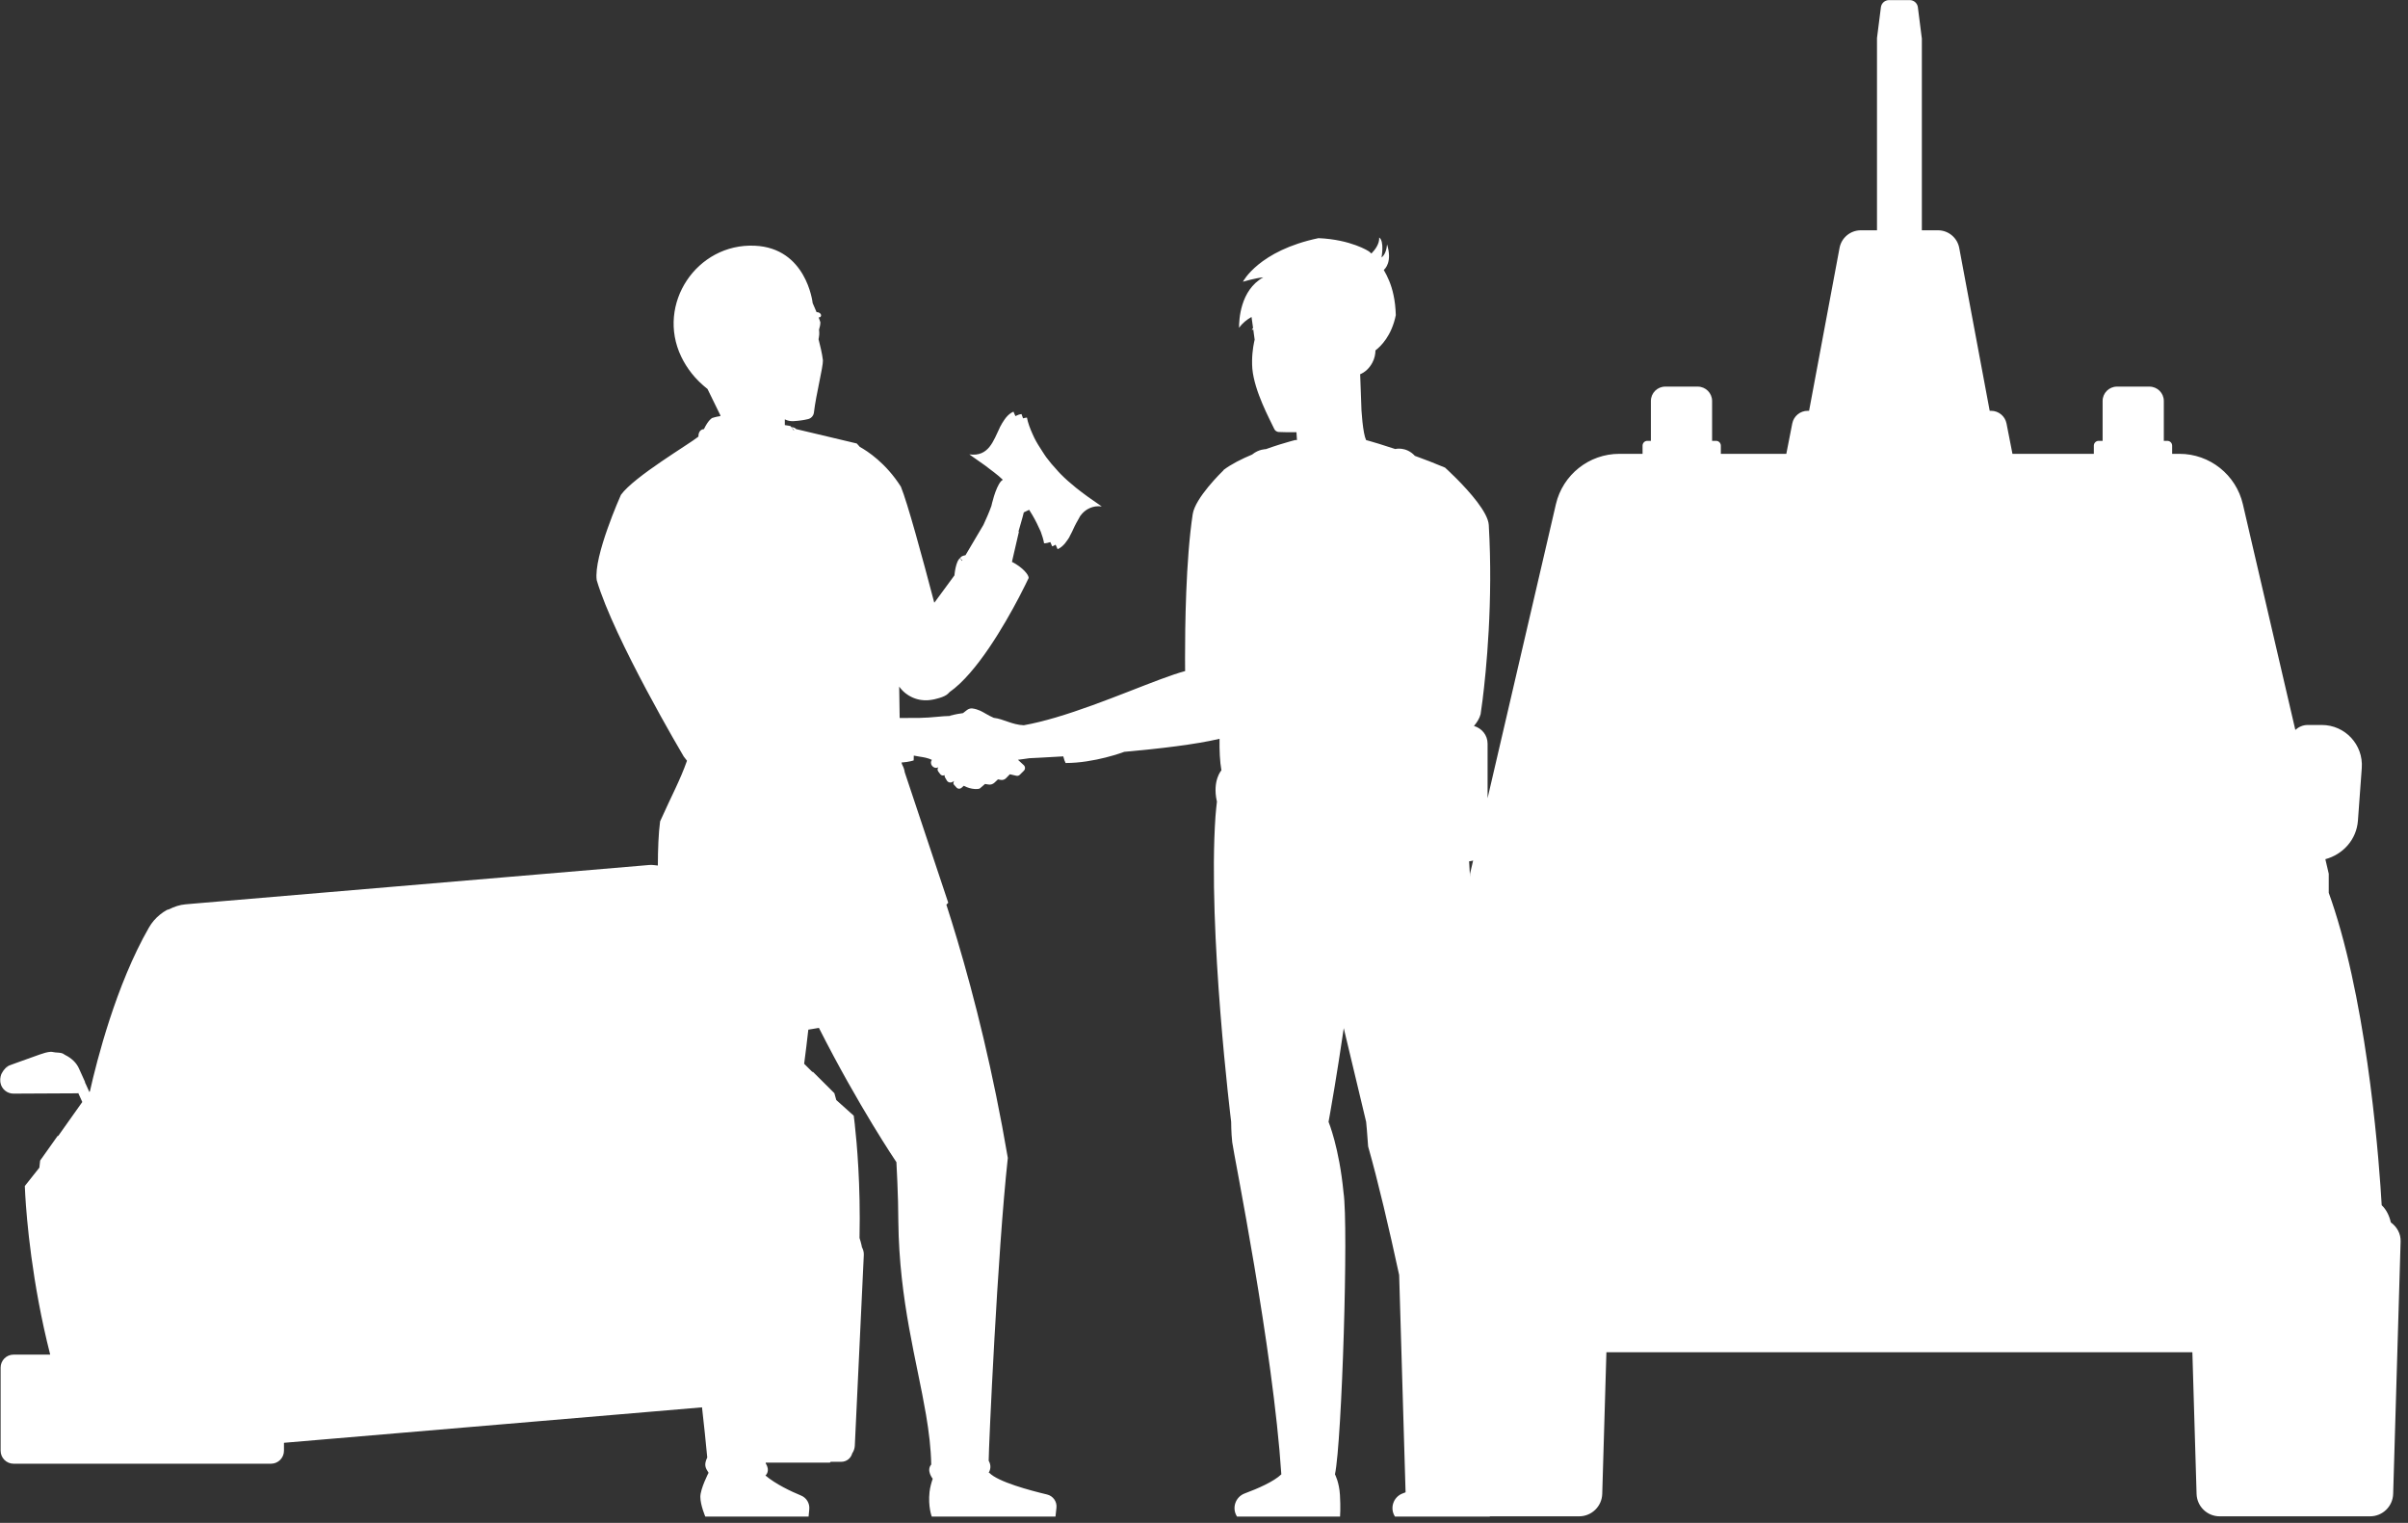 <?xml version="1.0" encoding="UTF-8" standalone="no"?>
<!DOCTYPE svg PUBLIC "-//W3C//DTD SVG 1.1//EN" "http://www.w3.org/Graphics/SVG/1.1/DTD/svg11.dtd">
<svg xmlns="http://www.w3.org/2000/svg" xmlns:xlink="http://www.w3.org/1999/xlink" xmlns:serif="http://www.serif.com/" width="272px" height="172px" version="1.1" xml:space="preserve" style="fill-rule:evenodd;clip-rule:evenodd;stroke-linejoin:round;stroke-miterlimit:2;">
    <rect width="100%" height="100%" fill="#333333" stroke="none"/>
    <g transform="matrix(1,0,0,1,-312.21,-150.696)">
        <g transform="matrix(4.167,0,0,4.167,0,0)">
            <path d="M137.145,55.948L135.954,50.826L135.723,49.83C135.537,49.031 134.824,48.465 134.004,48.465L133.806,48.465L133.806,48.243C133.806,48.171 133.747,48.113 133.675,48.113L133.58,48.113L133.58,47.032C133.58,46.817 133.405,46.643 133.19,46.643L132.31,46.643C132.095,46.643 131.921,46.817 131.921,47.032L131.921,48.113L131.814,48.113C131.742,48.113 131.683,48.171 131.683,48.243L131.683,48.465L129.477,48.465L129.316,47.643C129.277,47.443 129.102,47.299 128.899,47.299L128.86,47.299L128.037,42.899C127.991,42.615 127.746,42.406 127.458,42.406L127.021,42.406L127.021,37.195L127.019,37.195L126.913,36.36C126.899,36.25 126.805,36.167 126.693,36.167L126.131,36.167C126.019,36.167 125.925,36.25 125.911,36.36L125.805,37.195L125.805,42.406L125.366,42.406C125.079,42.406 124.833,42.615 124.787,42.899L123.964,47.299L123.925,47.299C123.722,47.299 123.547,47.443 123.508,47.643L123.347,48.465L121.572,48.465L121.572,48.243C121.572,48.171 121.514,48.113 121.442,48.113L121.335,48.113L121.335,47.032C121.335,46.817 121.16,46.643 120.945,46.643L120.065,46.643C119.85,46.643 119.676,46.817 119.676,47.032L119.676,48.113L119.58,48.113C119.508,48.113 119.45,48.171 119.45,48.243L119.45,48.465L118.82,48.465C118,48.465 117.287,49.031 117.101,49.83L116.87,50.826L115.249,57.799L115.249,56.32C115.249,56.089 115.091,55.902 114.88,55.841C114.959,55.747 115.028,55.643 115.06,55.522C115.06,55.522 115.081,55.387 115.112,55.144C115.21,54.363 115.403,52.467 115.281,50.391C115.271,50.223 115.141,49.998 114.971,49.773C114.62,49.308 114.095,48.838 114.095,48.838C113.809,48.717 113.533,48.612 113.274,48.518C113.274,48.518 113.275,48.517 113.276,48.517C113.036,48.26 112.748,48.334 112.748,48.334L112.747,48.335C112.58,48.28 112.426,48.23 112.306,48.194C112.087,48.127 111.956,48.092 111.956,48.092C111.913,48.002 111.882,47.825 111.857,47.597C111.854,47.568 111.851,47.539 111.849,47.509C111.842,47.44 111.836,47.368 111.831,47.293L111.795,46.307C111.92,46.257 112.044,46.15 112.127,45.991C112.186,45.88 112.208,45.766 112.21,45.661C112.358,45.548 112.646,45.267 112.761,44.707C112.756,44.506 112.734,44.324 112.699,44.161C112.638,43.871 112.538,43.659 112.435,43.481C112.474,43.448 112.67,43.259 112.524,42.788C112.503,43.069 112.374,43.141 112.374,43.141C112.374,43.141 112.457,42.705 112.311,42.601C112.32,42.773 112.203,42.929 112.1,43.036C112.063,43.002 112.032,42.977 112.032,42.977C112.032,42.977 111.551,42.657 110.665,42.619C109.044,42.958 108.617,43.8 108.617,43.8C108.617,43.8 108.955,43.7 109.169,43.681C108.538,44.032 108.512,44.844 108.512,45.049C108.601,44.923 108.72,44.829 108.85,44.755C108.866,44.87 108.88,44.969 108.892,45.054C108.88,45.073 108.856,45.092 108.861,45.107C108.876,45.102 108.884,45.101 108.898,45.096C108.903,45.135 108.908,45.171 108.912,45.202L108.912,45.203C108.927,45.31 108.935,45.369 108.935,45.369L108.935,45.371C108.934,45.374 108.932,45.381 108.93,45.392C108.927,45.405 108.922,45.424 108.918,45.448C108.891,45.577 108.848,45.852 108.872,46.157C108.929,46.775 109.341,47.522 109.467,47.792C109.489,47.84 109.536,47.87 109.588,47.873C109.706,47.877 109.921,47.884 110.068,47.879L110.082,48.092L110.03,48.092C110.03,48.092 109.859,48.135 109.61,48.213C109.499,48.248 109.373,48.29 109.239,48.338C109.239,48.338 109.047,48.337 108.872,48.48L108.872,48.482C108.585,48.602 108.301,48.743 108.091,48.903C108.091,48.903 108.09,48.91 108.09,48.911C108.042,48.958 107.323,49.658 107.256,50.099C107.067,51.338 107.047,53.183 107.048,54.007C107.048,54.084 107.049,54.149 107.049,54.207L107.049,54.251C107.05,54.278 107.05,54.306 107.05,54.327L107.05,54.353C106.308,54.552 104.853,55.225 103.539,55.612C103.539,55.612 103.547,55.666 103.562,55.749C103.547,55.666 103.539,55.612 103.539,55.612C103.242,55.699 102.952,55.772 102.679,55.821L102.682,55.84L102.679,55.822C102.353,55.808 102.13,55.651 101.862,55.62C101.705,55.553 101.595,55.472 101.494,55.427C101.429,55.399 101.363,55.376 101.282,55.366C101.257,55.363 101.233,55.365 101.21,55.372C101.181,55.38 101.154,55.394 101.13,55.414C101.089,55.446 101.06,55.468 101.028,55.493C100.826,55.519 100.674,55.563 100.674,55.563L100.684,55.569C100.455,55.571 100.207,55.616 99.842,55.623C99.802,55.624 99.76,55.624 99.717,55.623C99.576,55.625 99.445,55.625 99.312,55.625C99.309,55.37 99.304,55.088 99.299,54.772C99.301,54.776 99.303,54.779 99.305,54.782C99.309,54.787 99.314,54.793 99.318,54.798C99.321,54.802 99.324,54.806 99.327,54.81C99.327,54.811 99.328,54.812 99.329,54.812L99.329,54.813C99.333,54.818 99.338,54.823 99.342,54.828C99.344,54.832 99.347,54.835 99.35,54.838C99.357,54.847 99.365,54.856 99.373,54.864C99.375,54.866 99.377,54.867 99.378,54.869C99.385,54.876 99.392,54.883 99.398,54.89C99.402,54.893 99.405,54.896 99.408,54.899C99.413,54.904 99.419,54.909 99.425,54.915C99.428,54.918 99.432,54.921 99.435,54.924C99.441,54.929 99.446,54.934 99.452,54.938C99.456,54.941 99.459,54.944 99.463,54.948C99.469,54.952 99.475,54.956 99.48,54.961C99.484,54.964 99.488,54.967 99.492,54.97C99.498,54.974 99.504,54.978 99.51,54.982C99.513,54.985 99.517,54.988 99.522,54.991C99.523,54.992 99.525,54.993 99.527,54.994C99.528,54.995 99.528,54.995 99.529,54.996C99.533,54.998 99.536,55.001 99.54,55.003C99.544,55.005 99.548,55.008 99.552,55.011C99.558,55.015 99.565,55.019 99.572,55.023C99.576,55.025 99.579,55.027 99.583,55.029C99.591,55.034 99.599,55.038 99.607,55.042C99.61,55.044 99.612,55.045 99.615,55.046C99.626,55.052 99.636,55.057 99.647,55.062C99.65,55.064 99.654,55.065 99.657,55.067C99.665,55.07 99.673,55.074 99.681,55.077C99.685,55.079 99.69,55.081 99.695,55.083C99.701,55.085 99.708,55.088 99.714,55.09C99.719,55.092 99.725,55.094 99.73,55.096C99.736,55.098 99.742,55.1 99.748,55.102C99.754,55.104 99.76,55.106 99.766,55.107C99.769,55.108 99.771,55.109 99.774,55.11C99.775,55.11 99.776,55.11 99.777,55.111C99.779,55.111 99.781,55.112 99.783,55.112C99.789,55.114 99.796,55.116 99.802,55.118C99.807,55.119 99.812,55.12 99.818,55.121C99.825,55.123 99.831,55.125 99.838,55.126C99.843,55.127 99.848,55.128 99.852,55.129C99.86,55.13 99.868,55.132 99.875,55.133C99.879,55.134 99.882,55.134 99.886,55.135C99.941,55.143 99.997,55.147 100.055,55.145C100.099,55.143 100.144,55.138 100.189,55.13C100.227,55.125 100.265,55.116 100.304,55.105C100.416,55.078 100.516,55.043 100.584,54.997C100.607,54.981 100.635,54.956 100.667,54.921C101.4,54.408 102.158,53.095 102.545,52.357C102.681,52.097 102.771,51.909 102.798,51.852C102.803,51.847 102.805,51.841 102.807,51.834C102.822,51.753 102.649,51.542 102.356,51.393L102.369,51.335L102.545,50.573C102.54,50.574 102.537,50.573 102.532,50.574C102.579,50.398 102.634,50.233 102.677,50.052C102.677,50.052 102.742,50.023 102.822,49.982C102.829,49.993 102.834,50.003 102.841,50.013C102.936,50.161 103.017,50.312 103.085,50.464C103.101,50.5 103.122,50.537 103.136,50.573C103.177,50.682 103.209,50.789 103.227,50.89C103.291,50.889 103.345,50.874 103.396,50.857C103.409,50.895 103.435,50.936 103.446,50.973C103.481,50.964 103.508,50.944 103.539,50.928C103.554,50.968 103.58,51.01 103.593,51.049C103.673,51.016 103.736,50.959 103.792,50.894C103.808,50.875 103.822,50.854 103.837,50.833C103.859,50.802 103.883,50.773 103.902,50.738L103.902,50.741C103.91,50.728 103.915,50.712 103.922,50.699C103.929,50.685 103.936,50.672 103.943,50.658C103.957,50.63 103.972,50.604 103.986,50.575C104.008,50.527 104.031,50.479 104.053,50.431C104.082,50.368 104.117,50.312 104.149,50.253C104.172,50.212 104.194,50.169 104.221,50.132C104.271,50.064 104.332,50.01 104.403,49.967C104.424,49.954 104.447,49.943 104.471,49.933C104.559,49.896 104.658,49.874 104.79,49.891C104.519,49.708 104.293,49.545 104.091,49.384C103.938,49.261 103.798,49.137 103.67,49.007C103.649,48.986 103.63,48.964 103.609,48.942C103.598,48.931 103.588,48.917 103.577,48.905C103.473,48.794 103.375,48.679 103.285,48.557C103.247,48.505 103.214,48.451 103.179,48.397C103.101,48.279 103.026,48.16 102.965,48.038C102.948,48.004 102.933,47.97 102.918,47.937C102.847,47.78 102.788,47.624 102.762,47.482C102.722,47.483 102.692,47.496 102.657,47.503C102.646,47.464 102.625,47.425 102.615,47.387C102.552,47.395 102.5,47.416 102.45,47.442C102.435,47.402 102.41,47.361 102.397,47.322C102.315,47.356 102.252,47.414 102.196,47.48C102.18,47.499 102.165,47.521 102.15,47.542C102.112,47.597 102.075,47.655 102.043,47.719C102.039,47.729 102.032,47.737 102.027,47.746C102.028,47.747 102.028,47.748 102.029,47.748C101.851,48.114 101.727,48.551 101.2,48.48C101.36,48.59 101.503,48.69 101.635,48.786C101.668,48.81 101.696,48.833 101.727,48.857C101.818,48.925 101.906,48.992 101.987,49.059C102.03,49.095 102.068,49.132 102.109,49.168C102.093,49.181 102.073,49.193 102.06,49.207C101.903,49.385 101.799,49.876 101.799,49.876C101.736,50.054 101.66,50.222 101.583,50.39L101.097,51.212C101.021,51.228 100.966,51.25 100.96,51.284C100.828,51.36 100.797,51.759 100.797,51.759L100.284,52.457C100.272,52.472 100.261,52.485 100.25,52.5C99.919,51.24 99.524,49.79 99.345,49.355C98.937,48.712 98.434,48.388 98.231,48.276C98.203,48.245 98.177,48.212 98.148,48.184C97.829,48.108 96.837,47.872 96.505,47.794C96.457,47.738 96.378,47.743 96.378,47.743C96.381,47.747 96.409,47.776 96.456,47.828L96.434,47.823C96.393,47.76 96.358,47.719 96.355,47.714L96.355,47.715L96.354,47.714C96.354,47.714 96.289,47.695 96.199,47.686L96.199,47.53C96.201,47.531 96.203,47.532 96.205,47.533C96.273,47.567 96.35,47.583 96.427,47.579C96.434,47.579 96.441,47.579 96.448,47.578C96.576,47.57 96.723,47.551 96.835,47.522C96.918,47.5 96.978,47.429 96.988,47.344C97.042,46.871 97.238,46.11 97.232,45.931C97.212,45.752 97.151,45.505 97.113,45.358C97.113,45.358 97.127,45.297 97.131,45.239C97.136,45.171 97.126,45.104 97.126,45.104L97.125,45.104C97.146,45.038 97.164,44.958 97.162,44.896C97.154,44.867 97.135,44.816 97.116,44.767C97.132,44.762 97.152,44.767 97.164,44.754C97.184,44.731 97.191,44.701 97.164,44.667C97.14,44.639 97.104,44.625 97.068,44.625C97.065,44.625 97.063,44.626 97.06,44.626C97.022,44.533 96.983,44.445 96.952,44.375L96.953,44.376C96.949,44.338 96.776,42.888 95.386,42.824C93.809,42.752 92.708,44.409 93.391,45.832C93.543,46.148 93.772,46.449 94.103,46.707L94.122,46.746L94.454,47.425C94.452,47.431 94.449,47.437 94.447,47.443C94.327,47.46 94.231,47.493 94.231,47.493C94.231,47.493 94.133,47.532 94.004,47.799L94.001,47.796C94.001,47.796 93.856,47.796 93.856,47.999C93.616,48.197 92.115,49.079 91.756,49.577C91.745,49.602 91.009,51.248 91.1,51.89C91.569,53.481 93.444,56.643 93.458,56.668C93.461,56.672 93.496,56.72 93.547,56.783C93.36,57.314 93.146,57.695 92.818,58.427C92.774,58.753 92.759,59.185 92.757,59.624C92.679,59.616 92.601,59.602 92.522,59.609L92.292,59.629L80.149,60.658L79.955,60.675C79.794,60.688 79.645,60.741 79.504,60.811C79.487,60.819 79.467,60.818 79.45,60.827C79.384,60.863 79.322,60.905 79.263,60.953C79.143,61.049 79.04,61.168 78.961,61.306C78.071,62.855 77.549,64.909 77.362,65.742L77.347,65.763L77.238,65.521L77.233,65.523C77.23,65.509 77.232,65.495 77.226,65.481L77.072,65.14C77.002,64.971 76.86,64.842 76.695,64.761C76.684,64.756 76.676,64.748 76.665,64.743C76.649,64.737 76.638,64.722 76.622,64.717C76.559,64.694 76.491,64.695 76.424,64.689C76.411,64.687 76.398,64.683 76.384,64.683C76.358,64.682 76.333,64.67 76.307,64.672C76.2,64.677 76.097,64.713 75.998,64.747L75.403,64.96L75.254,65.014C75.205,65.03 75.154,65.05 75.11,65.081C75.083,65.101 75.064,65.128 75.042,65.153C75.038,65.157 75.034,65.161 75.029,65.166C74.988,65.218 74.954,65.277 74.941,65.342C74.955,65.285 74.983,65.234 75.018,65.188C74.984,65.235 74.954,65.285 74.941,65.342C74.931,65.384 74.928,65.427 74.932,65.472C74.933,65.484 74.934,65.496 74.936,65.508C74.966,65.683 75.119,65.809 75.296,65.806L76.908,65.798L77.023,65.798C77.031,65.797 77.038,65.792 77.046,65.791L77.155,66.033L76.502,66.954C76.496,66.949 76.487,66.951 76.483,66.957L76.014,67.618C76.013,67.619 76.012,67.621 76.012,67.623C76.011,67.626 76.002,67.7 75.992,67.812L75.597,68.31C75.597,68.31 75.599,68.397 75.609,68.556C75.645,69.181 75.787,70.927 76.285,72.88L75.293,72.88C75.098,72.88 74.941,73.038 74.941,73.233L74.941,75.484C74.941,75.679 75.098,75.837 75.293,75.837L82.27,75.837C82.465,75.837 82.622,75.679 82.622,75.484L82.622,75.27L92.51,74.432L93.954,74.309C94.006,74.767 94.055,75.223 94.096,75.668C93.998,75.874 94.049,75.954 94.132,76.082C94.132,76.082 93.909,76.513 93.909,76.735C93.909,76.958 94.043,77.269 94.043,77.269L96.843,77.269L96.862,77.068C96.876,76.909 96.786,76.759 96.638,76.699C96.369,76.589 95.951,76.391 95.674,76.157C95.686,76.146 95.811,76.032 95.681,75.829C95.681,75.823 95.682,75.813 95.682,75.807L97.417,75.807C97.429,75.807 97.439,75.797 97.439,75.785L97.73,75.785C97.869,75.785 97.991,75.691 98.026,75.556C98.068,75.495 98.092,75.424 98.096,75.351L98.34,70.181C98.344,70.108 98.326,70.035 98.29,69.971C98.29,69.971 98.271,69.86 98.224,69.718C98.255,68.279 98.15,67.125 98.096,66.648L98.097,66.648C98.093,66.613 98.091,66.596 98.087,66.568C98.087,66.56 98.086,66.555 98.085,66.548C98.075,66.463 98.067,66.404 98.067,66.404L97.594,65.98C97.566,65.871 97.544,65.8 97.543,65.797C97.542,65.795 97.541,65.794 97.54,65.792L96.966,65.22C96.961,65.214 96.952,65.214 96.947,65.22L96.723,64.997C96.765,64.678 96.803,64.368 96.836,64.072L96.958,64.052L97.123,64.024C98.198,66.149 99.224,67.664 99.224,67.664C99.224,67.664 99.276,68.588 99.276,69.271C99.3,71.432 99.781,73.06 100.027,74.513C100.105,74.976 100.16,75.42 100.168,75.859C100.026,76.022 100.208,76.244 100.208,76.244C100.174,76.343 100.136,76.474 100.122,76.601C100.078,77.002 100.182,77.269 100.182,77.269L103.536,77.269L103.562,77.032C103.581,76.865 103.471,76.71 103.307,76.671C102.848,76.562 101.977,76.33 101.74,76.082L101.725,76.082C101.778,75.987 101.796,75.881 101.725,75.756C101.725,75.409 101.963,70.102 102.244,67.549C101.846,65.211 101.343,63.213 100.87,61.626C100.771,61.292 100.673,60.982 100.578,60.685C100.594,60.666 100.614,60.652 100.629,60.632C100.452,60.101 100.072,58.961 99.767,58.047C99.642,57.674 99.53,57.338 99.45,57.097C99.441,57.03 99.419,56.96 99.381,56.892C99.372,56.866 99.368,56.852 99.361,56.832C99.577,56.817 99.692,56.774 99.692,56.774L99.695,56.644C99.741,56.65 99.795,56.662 99.847,56.671C99.904,56.681 99.961,56.688 100.015,56.701C100.079,56.717 100.137,56.735 100.18,56.757C100.181,56.759 100.183,56.76 100.184,56.761C100.154,56.803 100.149,56.863 100.186,56.915C100.231,56.976 100.309,56.995 100.361,56.958C100.337,56.993 100.33,57.036 100.356,57.072L100.412,57.147C100.44,57.186 100.489,57.192 100.531,57.174C100.531,57.193 100.528,57.212 100.538,57.229L100.59,57.318C100.62,57.371 100.689,57.389 100.742,57.359L100.787,57.332C100.772,57.366 100.756,57.403 100.783,57.432L100.855,57.512C100.89,57.55 100.95,57.553 100.988,57.518L101.05,57.462C101.262,57.576 101.461,57.556 101.487,57.533L101.626,57.413L101.718,57.428L101.719,57.428C101.778,57.438 101.839,57.419 101.883,57.377L101.977,57.288L102.048,57.302C102.101,57.313 102.157,57.296 102.195,57.257L102.299,57.15L102.473,57.19C102.508,57.199 102.545,57.188 102.571,57.162L102.678,57.055C102.721,57.013 102.72,56.944 102.676,56.903L102.519,56.758C102.52,56.758 102.52,56.757 102.52,56.757C102.66,56.741 102.728,56.728 102.825,56.715C102.843,56.714 103.204,56.698 103.747,56.665C103.77,56.751 103.792,56.816 103.81,56.845C104.593,56.845 105.374,56.552 105.401,56.542C106.35,56.458 107.342,56.341 107.983,56.189C107.979,56.506 107.991,56.803 108.034,57.043C108.034,57.043 107.787,57.314 107.908,57.875C107.91,57.876 107.912,57.876 107.914,57.877C107.9,58.013 107.883,58.143 107.873,58.289C107.659,61.401 108.298,66.571 108.298,66.571C108.298,66.571 108.298,66.864 108.327,67.124C108.364,67.435 109.436,72.717 109.658,76.125L109.659,76.125L109.658,76.125C109.45,76.325 109.014,76.513 108.667,76.642C108.412,76.736 108.31,77.041 108.456,77.269L111.25,77.269C111.25,77.269 111.268,77.027 111.247,76.683C111.227,76.339 111.112,76.125 111.112,76.125C111.301,75.236 111.482,69.383 111.344,68.487C111.228,67.268 110.938,66.571 110.938,66.571C110.938,66.571 111.003,66.22 111.1,65.636C111.133,65.437 111.17,65.208 111.209,64.96C111.222,64.878 111.235,64.786 111.249,64.7C111.277,64.519 111.305,64.337 111.334,64.138C111.34,64.1 111.345,64.069 111.35,64.031C111.683,65.429 111.957,66.571 111.957,66.571C111.957,66.571 111.992,66.927 112.011,67.238C112.283,68.196 112.576,69.448 112.852,70.722L113.026,76.612C113,76.621 112.973,76.633 112.948,76.642C112.694,76.736 112.591,77.041 112.738,77.269L115.309,77.269C115.309,77.269 115.311,77.264 115.311,77.263L117.73,77.263C118.069,77.263 118.347,76.994 118.357,76.655L118.47,72.815L134.354,72.815L134.468,76.655C134.478,76.994 134.755,77.263 135.094,77.263L139.171,77.263C139.51,77.263 139.787,76.994 139.797,76.655L139.999,69.813C140.006,69.598 139.896,69.414 139.734,69.297C139.693,69.117 139.615,68.953 139.486,68.83C139.428,67.816 139.143,63.753 138.209,60.829C138.158,60.67 138.106,60.515 138.051,60.363L138.051,59.847L137.959,59.452C138.436,59.323 138.804,58.922 138.842,58.407L138.946,56.98C138.992,56.35 138.494,55.814 137.862,55.814L137.481,55.814C137.351,55.814 137.234,55.867 137.145,55.948ZM104.205,50.15C104.209,50.144 104.215,50.14 104.218,50.135C104.205,50.153 104.194,50.175 104.181,50.194C104.19,50.18 104.196,50.163 104.205,50.15ZM101.013,51.354L101.006,51.366C100.971,51.337 100.956,51.31 100.96,51.285C100.956,51.305 100.989,51.33 101.013,51.354ZM75.089,65.12C75.099,65.112 75.106,65.1 75.118,65.092C75.127,65.086 75.139,65.084 75.149,65.078C75.127,65.091 75.107,65.104 75.089,65.12ZM77.056,67.008C77.056,67.009 77.056,67.01 77.055,67.01C77.054,67.016 77.053,67.022 77.052,67.028C77.053,67.021 77.054,67.015 77.056,67.008C77.08,66.902 77.109,66.78 77.14,66.654C77.112,66.77 77.085,66.883 77.056,67.008ZM114.773,59.847L114.773,59.941C114.766,59.779 114.757,59.634 114.748,59.51C114.786,59.509 114.82,59.496 114.857,59.488L114.773,59.847Z" style="fill:white;fill-rule:nonzero;"/>
        </g>
    </g>
</svg>
